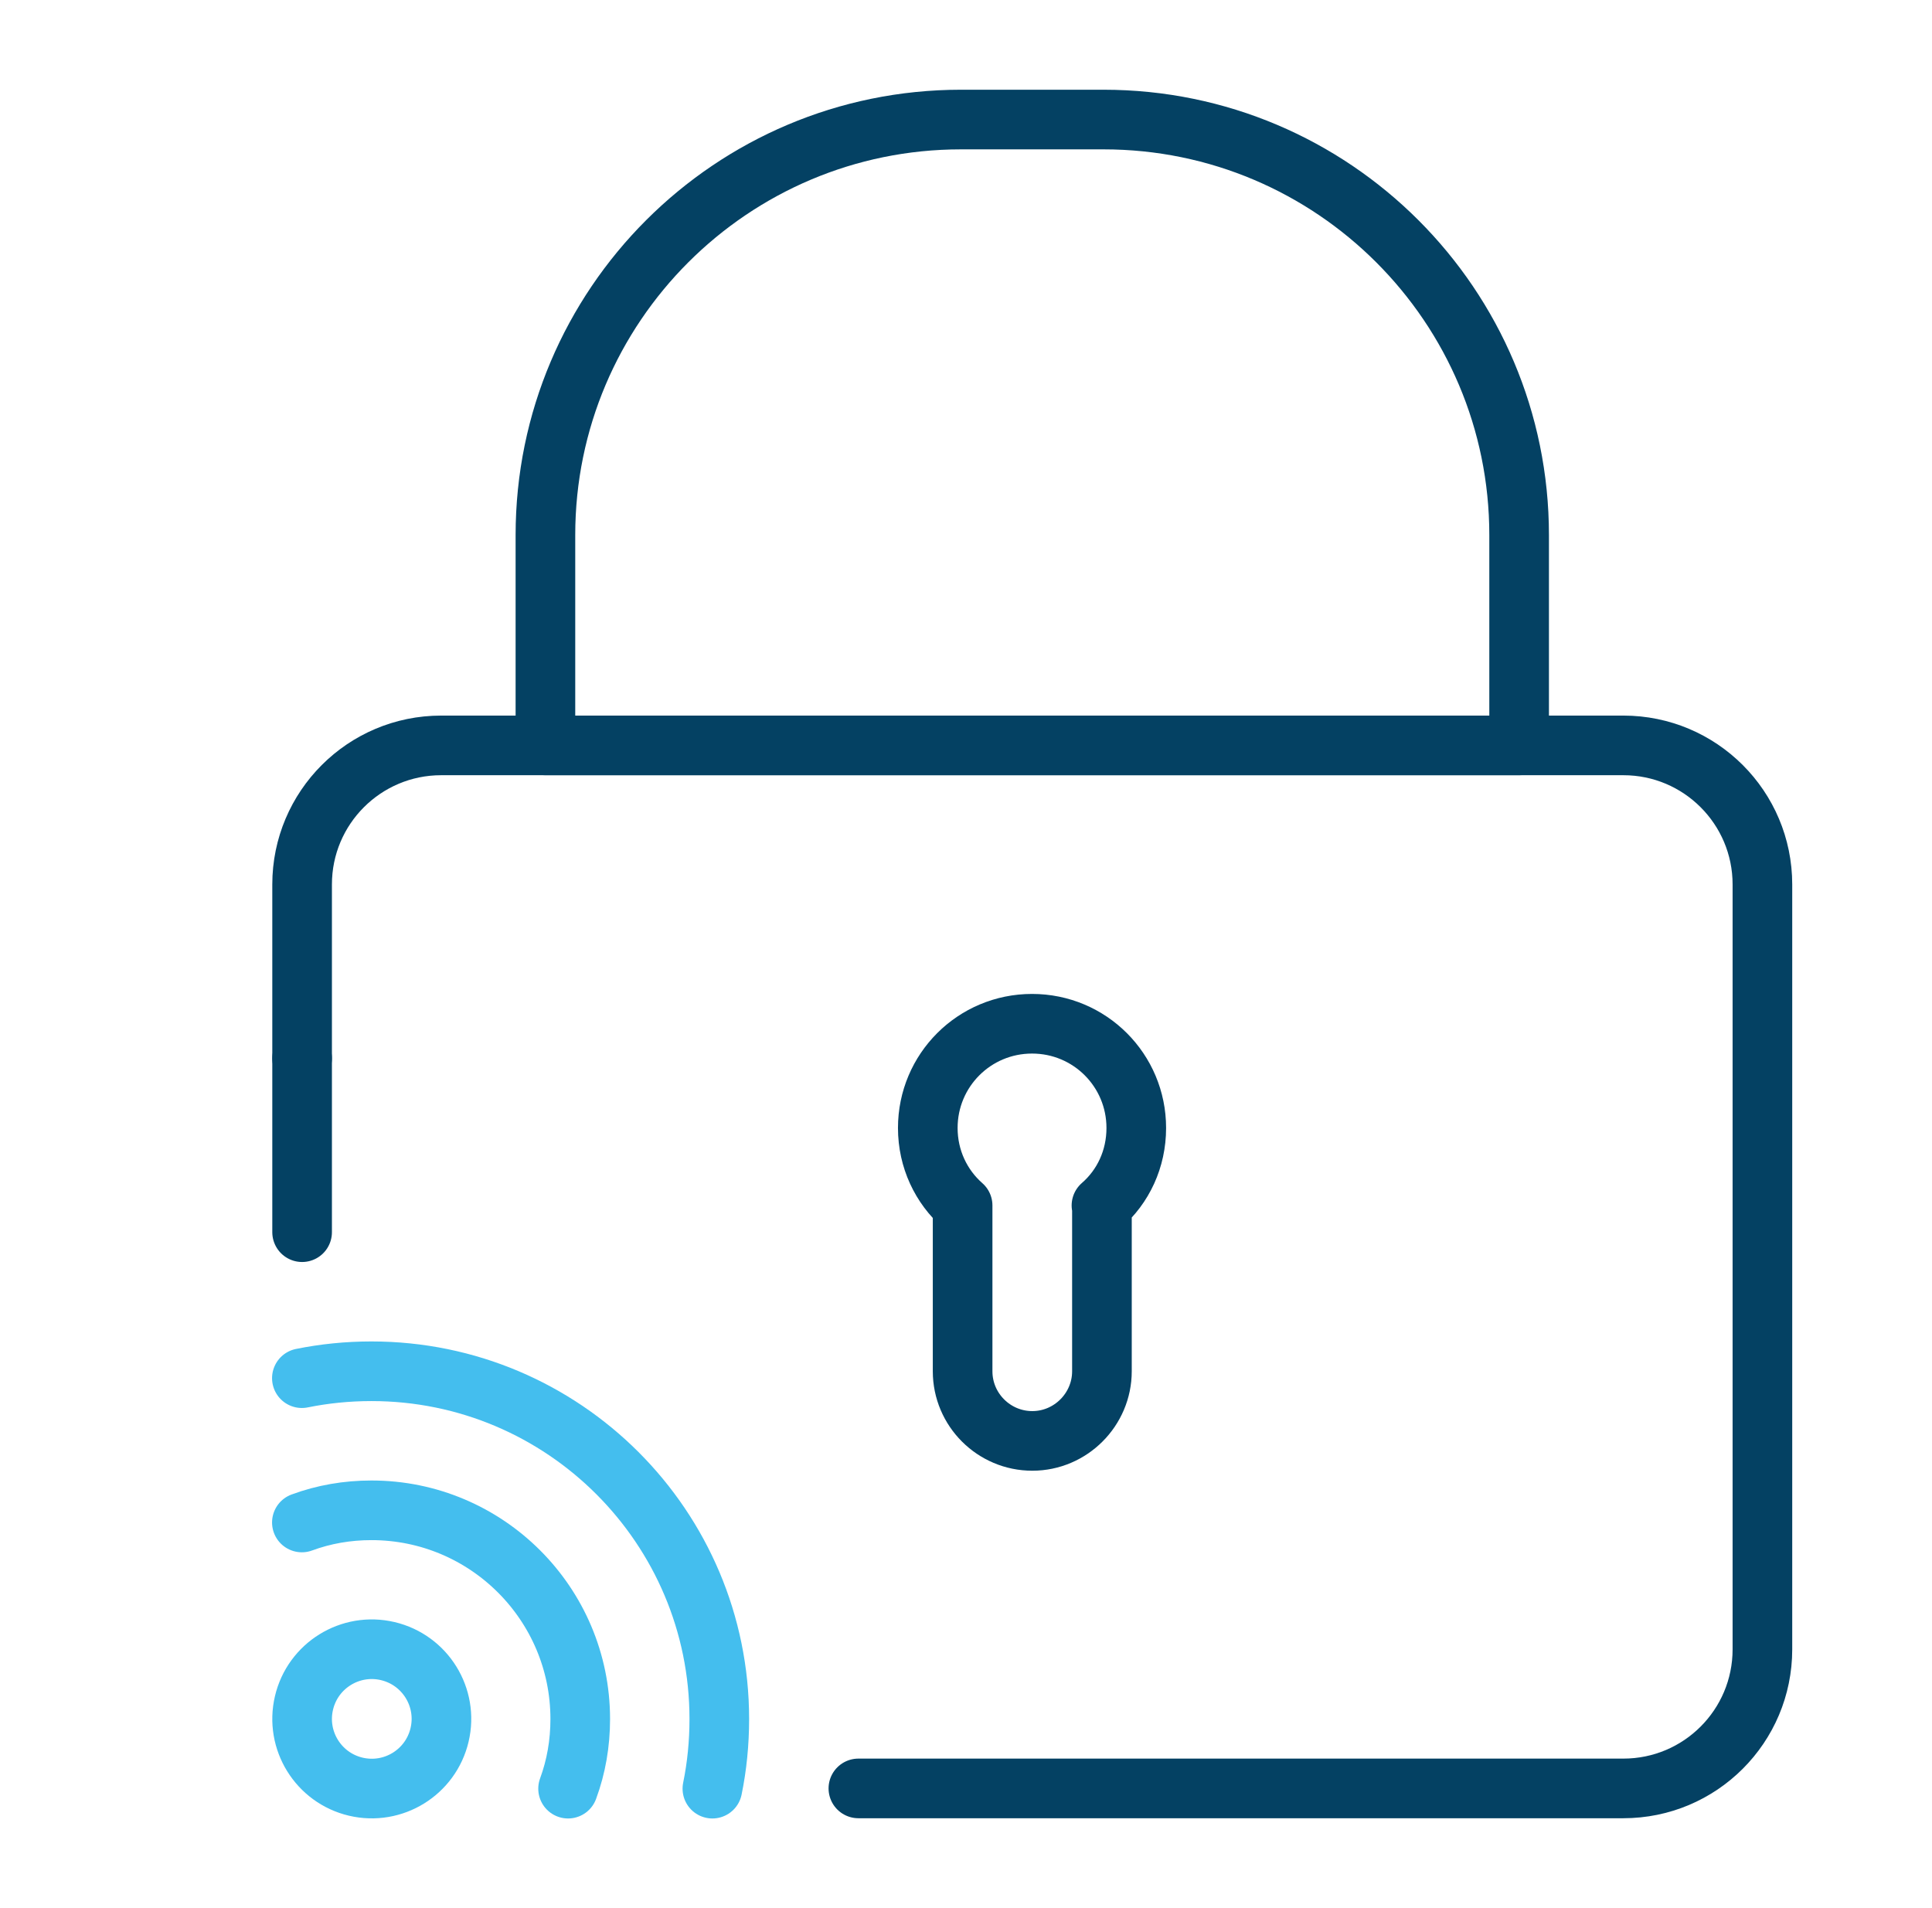 <svg width="81" height="80" viewBox="0 0 81 80" fill="none" xmlns="http://www.w3.org/2000/svg">
<path d="M12.666 51.661V44.371" stroke="#044163" stroke-width="2.5" stroke-linecap="round" stroke-linejoin="round"/>
<path d="M12.666 44.372V37.082C12.666 33.862 15.276 31.252 18.496 31.252H68.06C71.28 31.252 73.89 33.862 73.89 37.082V69.152C73.89 72.372 71.28 74.982 68.06 74.982H35.988" stroke="#044163" stroke-width="2.5" stroke-linecap="round" stroke-linejoin="round"/>
<path d="M40.298 5.012H46.269C55.889 5.012 63.69 12.822 63.69 22.432V31.252H22.867V22.432C22.867 12.812 30.678 5.012 40.288 5.012H40.298Z" stroke="#044163" stroke-width="2.5" stroke-linecap="round" stroke-linejoin="round"/>
<path d="M18.429 72.738C18.8 71.168 17.828 69.596 16.258 69.225C14.688 68.855 13.115 69.827 12.745 71.396C12.374 72.966 13.347 74.539 14.916 74.909C16.486 75.279 18.059 74.308 18.429 72.738Z" stroke="#44BEEE" stroke-width="2.5" stroke-linecap="round" stroke-linejoin="round"/>
<path d="M23.817 74.992C24.157 74.072 24.327 73.092 24.327 72.072C24.327 67.242 20.407 63.322 15.576 63.322C14.556 63.322 13.576 63.492 12.656 63.832" stroke="#44BEEE" stroke-width="2.5" stroke-linecap="round" stroke-linejoin="round"/>
<path d="M29.867 74.992C30.058 74.062 30.157 73.082 30.157 72.072C30.157 64.022 23.627 57.492 15.576 57.492C14.566 57.492 13.596 57.592 12.656 57.782" stroke="#44BEEE" stroke-width="2.5" stroke-linecap="round" stroke-linejoin="round"/>
<path d="M46.199 50.542V57.492C46.199 59.092 44.889 60.412 43.279 60.412C41.669 60.412 40.358 59.102 40.358 57.492V50.542C39.459 49.752 38.898 48.592 38.898 47.292C38.898 44.872 40.849 42.922 43.269 42.922C45.689 42.922 47.639 44.872 47.639 47.292C47.639 48.592 47.089 49.752 46.179 50.542H46.199Z" stroke="#044163" stroke-width="2.5" stroke-linecap="round" stroke-linejoin="round"/>
</svg>
